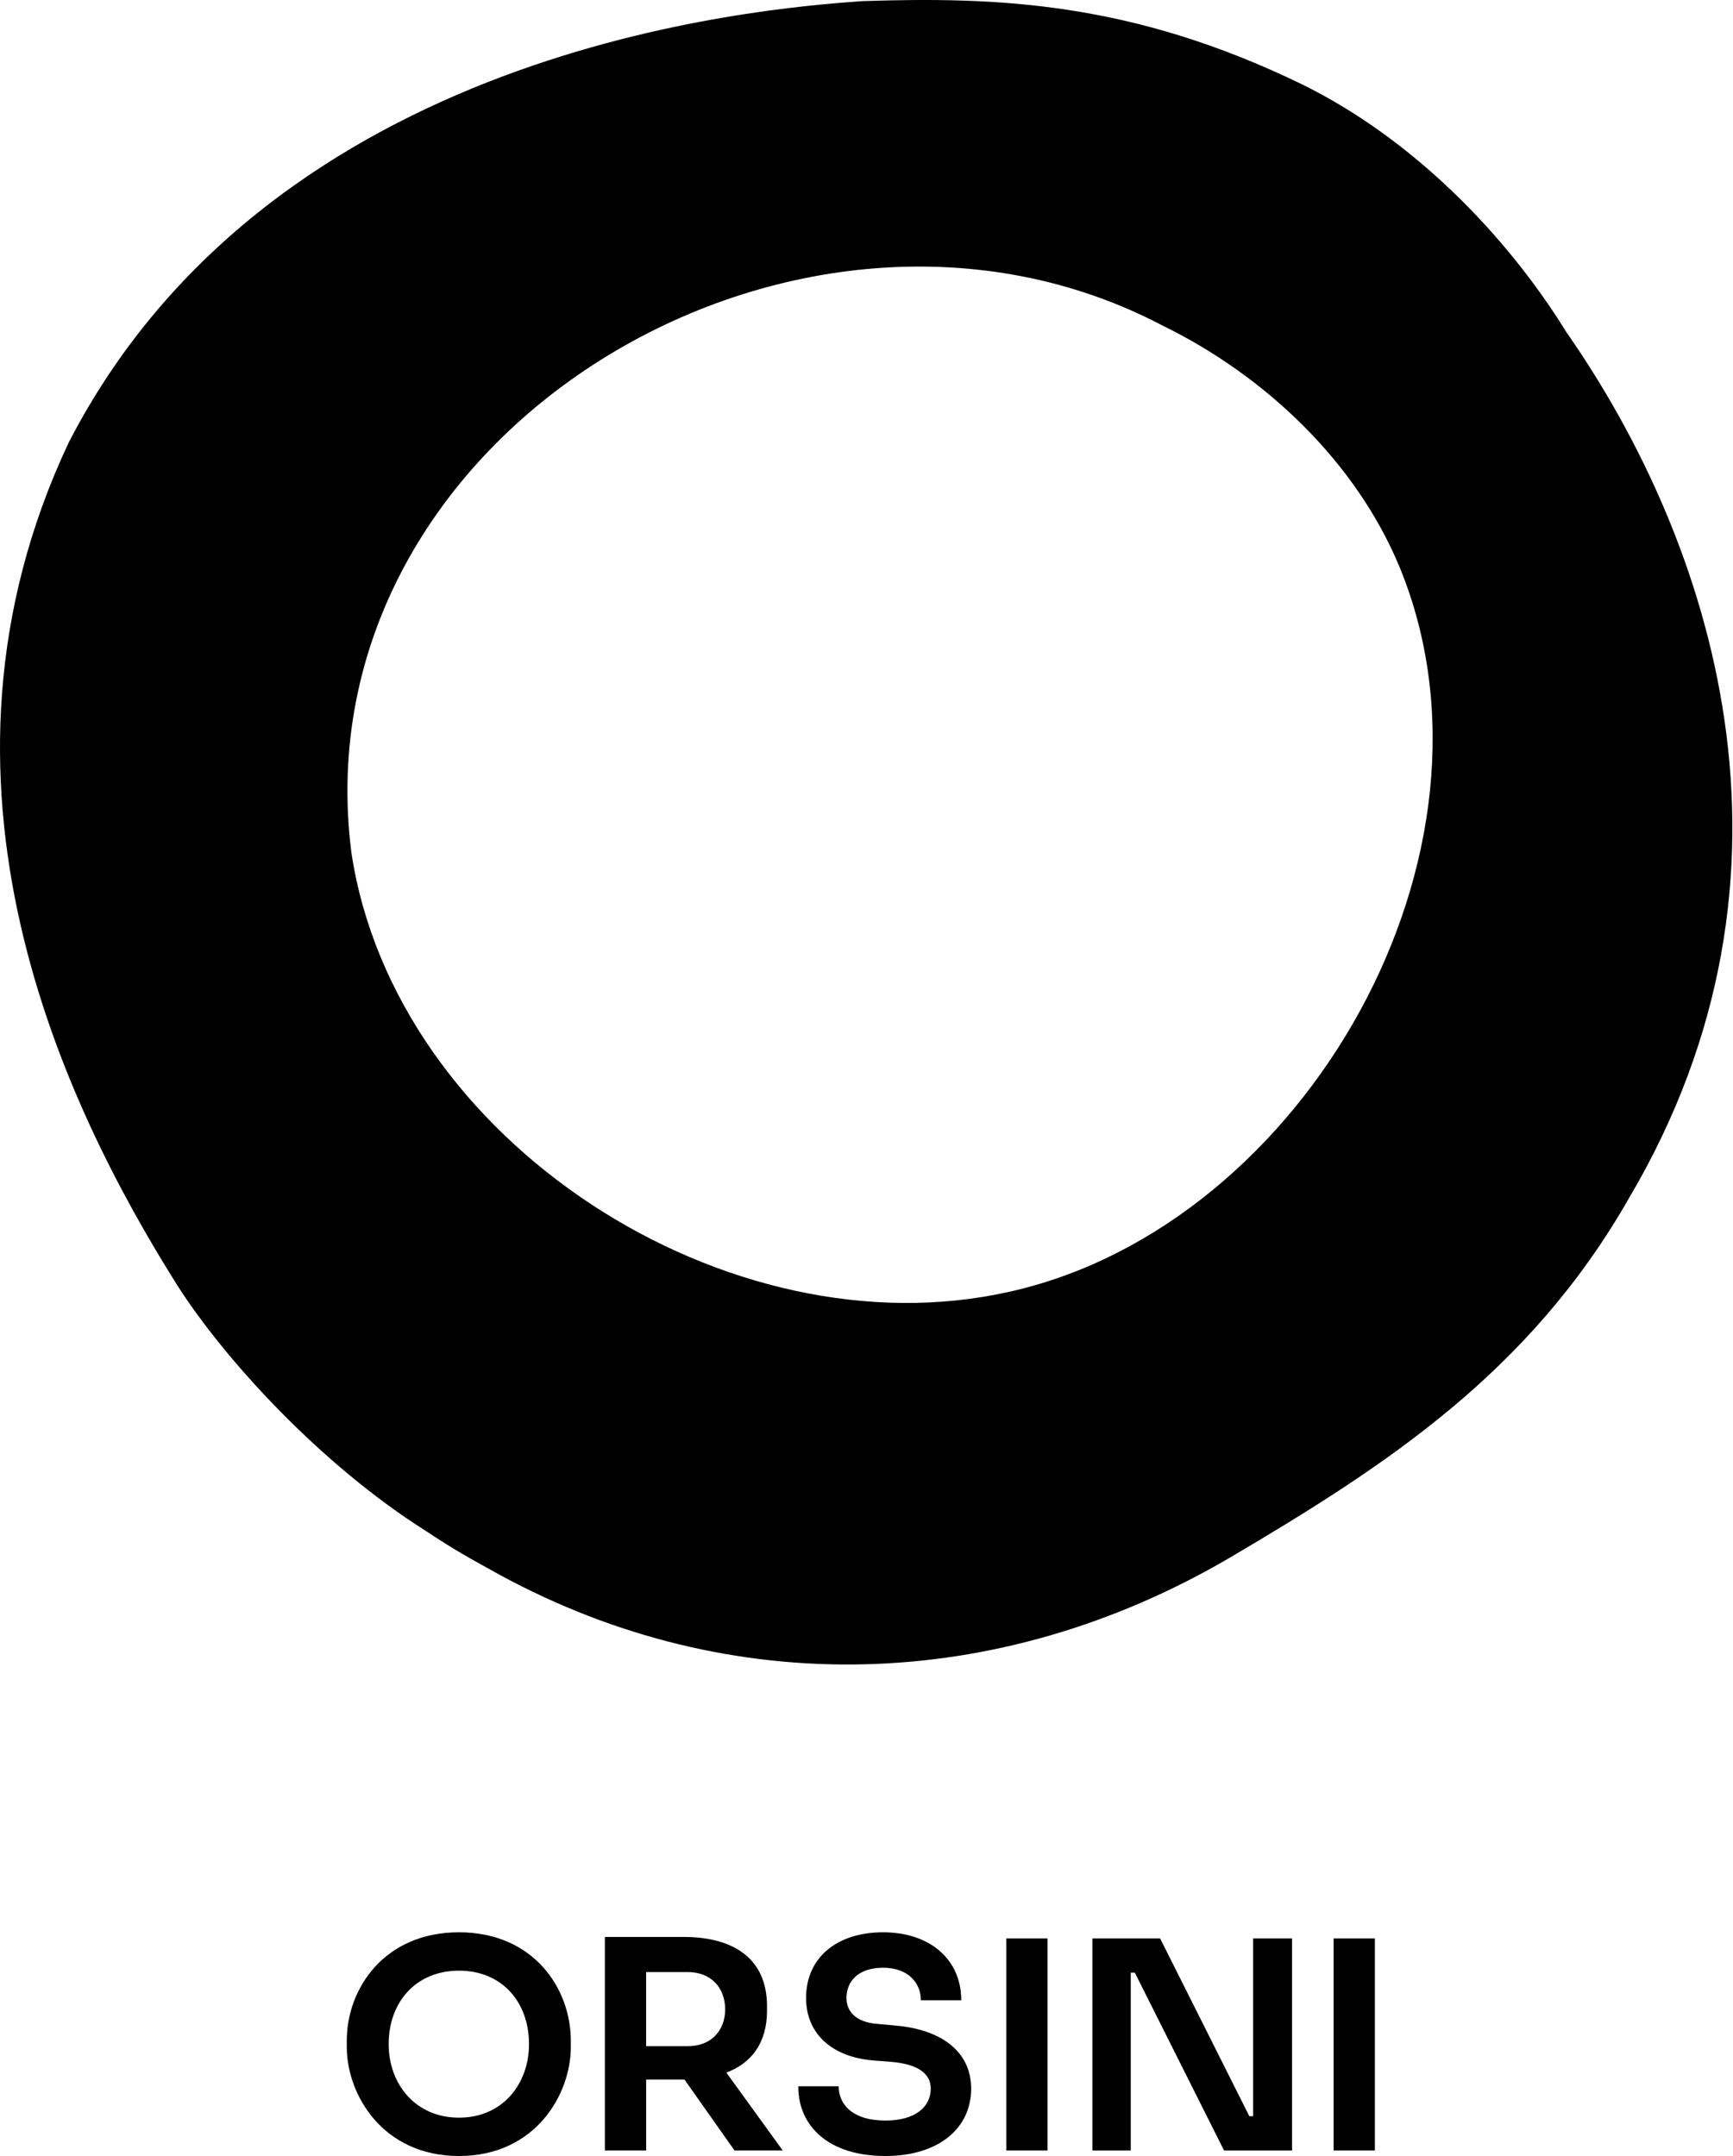 <svg width="499" height="621" viewBox="0 0 499 621" fill="none" xmlns="http://www.w3.org/2000/svg">
<path d="M99.852 589.576V587.736C99.852 572.756 110.642 556.526 132.152 556.526C153.662 556.526 164.362 572.756 164.362 587.736V589.576C164.362 603.216 154.152 620.956 132.152 620.956C110.152 620.956 99.852 603.216 99.852 589.576ZM152.322 588.746C152.322 576.616 144.542 567.576 132.162 567.576C119.782 567.576 111.912 576.616 111.912 588.746C111.912 600.206 119.612 609.916 132.162 609.916C144.712 609.916 152.322 600.206 152.322 588.746Z" fill="black"/>
<path d="M174.162 619.366V557.866H196.842C211.482 557.866 220.852 564.306 220.852 577.776V579.116C220.852 588.236 216.502 594.176 209.142 596.936L225.372 619.356H211.482L197.092 598.936H186.052V619.356H174.172L174.162 619.366ZM186.042 567.986V589.326H198.092C204.622 589.326 208.802 584.976 208.802 578.696C208.802 572.416 204.622 567.986 198.092 567.986H186.042Z" fill="black"/>
<path d="M229.852 600.876H241.482C241.482 605.896 245.252 610.746 254.952 610.746C263.652 610.746 268.002 606.726 268.002 601.546C268.002 597.276 264.402 594.516 256.702 593.846L251.342 593.426C239.632 592.426 232.102 585.816 232.102 575.436C232.102 563.886 240.892 556.526 254.272 556.526C267.652 556.526 276.782 564.226 276.782 576.106H265.152C265.152 571.166 261.552 566.736 254.272 566.736C246.992 566.736 243.732 570.756 243.732 575.436C243.732 579.206 246.322 582.376 252.432 582.886L257.792 583.386C270.842 584.476 279.632 590.746 279.632 601.546C279.632 613.176 270.012 620.956 254.952 620.956C238.722 620.956 229.852 612.506 229.852 600.876Z" fill="black"/>
<path d="M289.752 619.366V558.286H301.632V619.366H289.752Z" fill="black"/>
<path d="M314.542 619.366V558.286H334.042L359.732 609.496H360.822V558.286H372.032V619.366H352.452L326.762 568.156H325.592V619.366H314.542Z" fill="black"/>
<path d="M384.002 619.366V558.286H395.882V619.366H384.002Z" fill="black"/>
<path d="M450.812 95.326C433.582 67.546 406.702 39.876 374.772 24.226C325.822 0.486 287.272 -0.954 248.232 0.326C218.252 2.486 78.452 13.576 19.782 127.456C-26.388 225.526 18.432 318.336 51.032 370.156C64.492 391.276 92.102 421.646 122.622 440.936C130.902 446.436 134.992 448.666 144.002 453.636C210.372 489.676 287.242 487.806 354.092 448.646C399.272 422.006 440.452 395.186 469.002 345.166C524.692 251.026 492.842 155.556 450.912 95.496L450.802 95.336L450.812 95.326ZM290.742 372.016C209.912 390.346 113.702 328.946 101.172 245.506C85.812 124.506 230.192 38.806 334.762 93.776C364.282 108.206 390.402 132.966 402.982 163.296C436.872 245.516 375.912 352.456 291.512 371.846L290.742 372.026V372.016Z" fill="black"/>
</svg>
